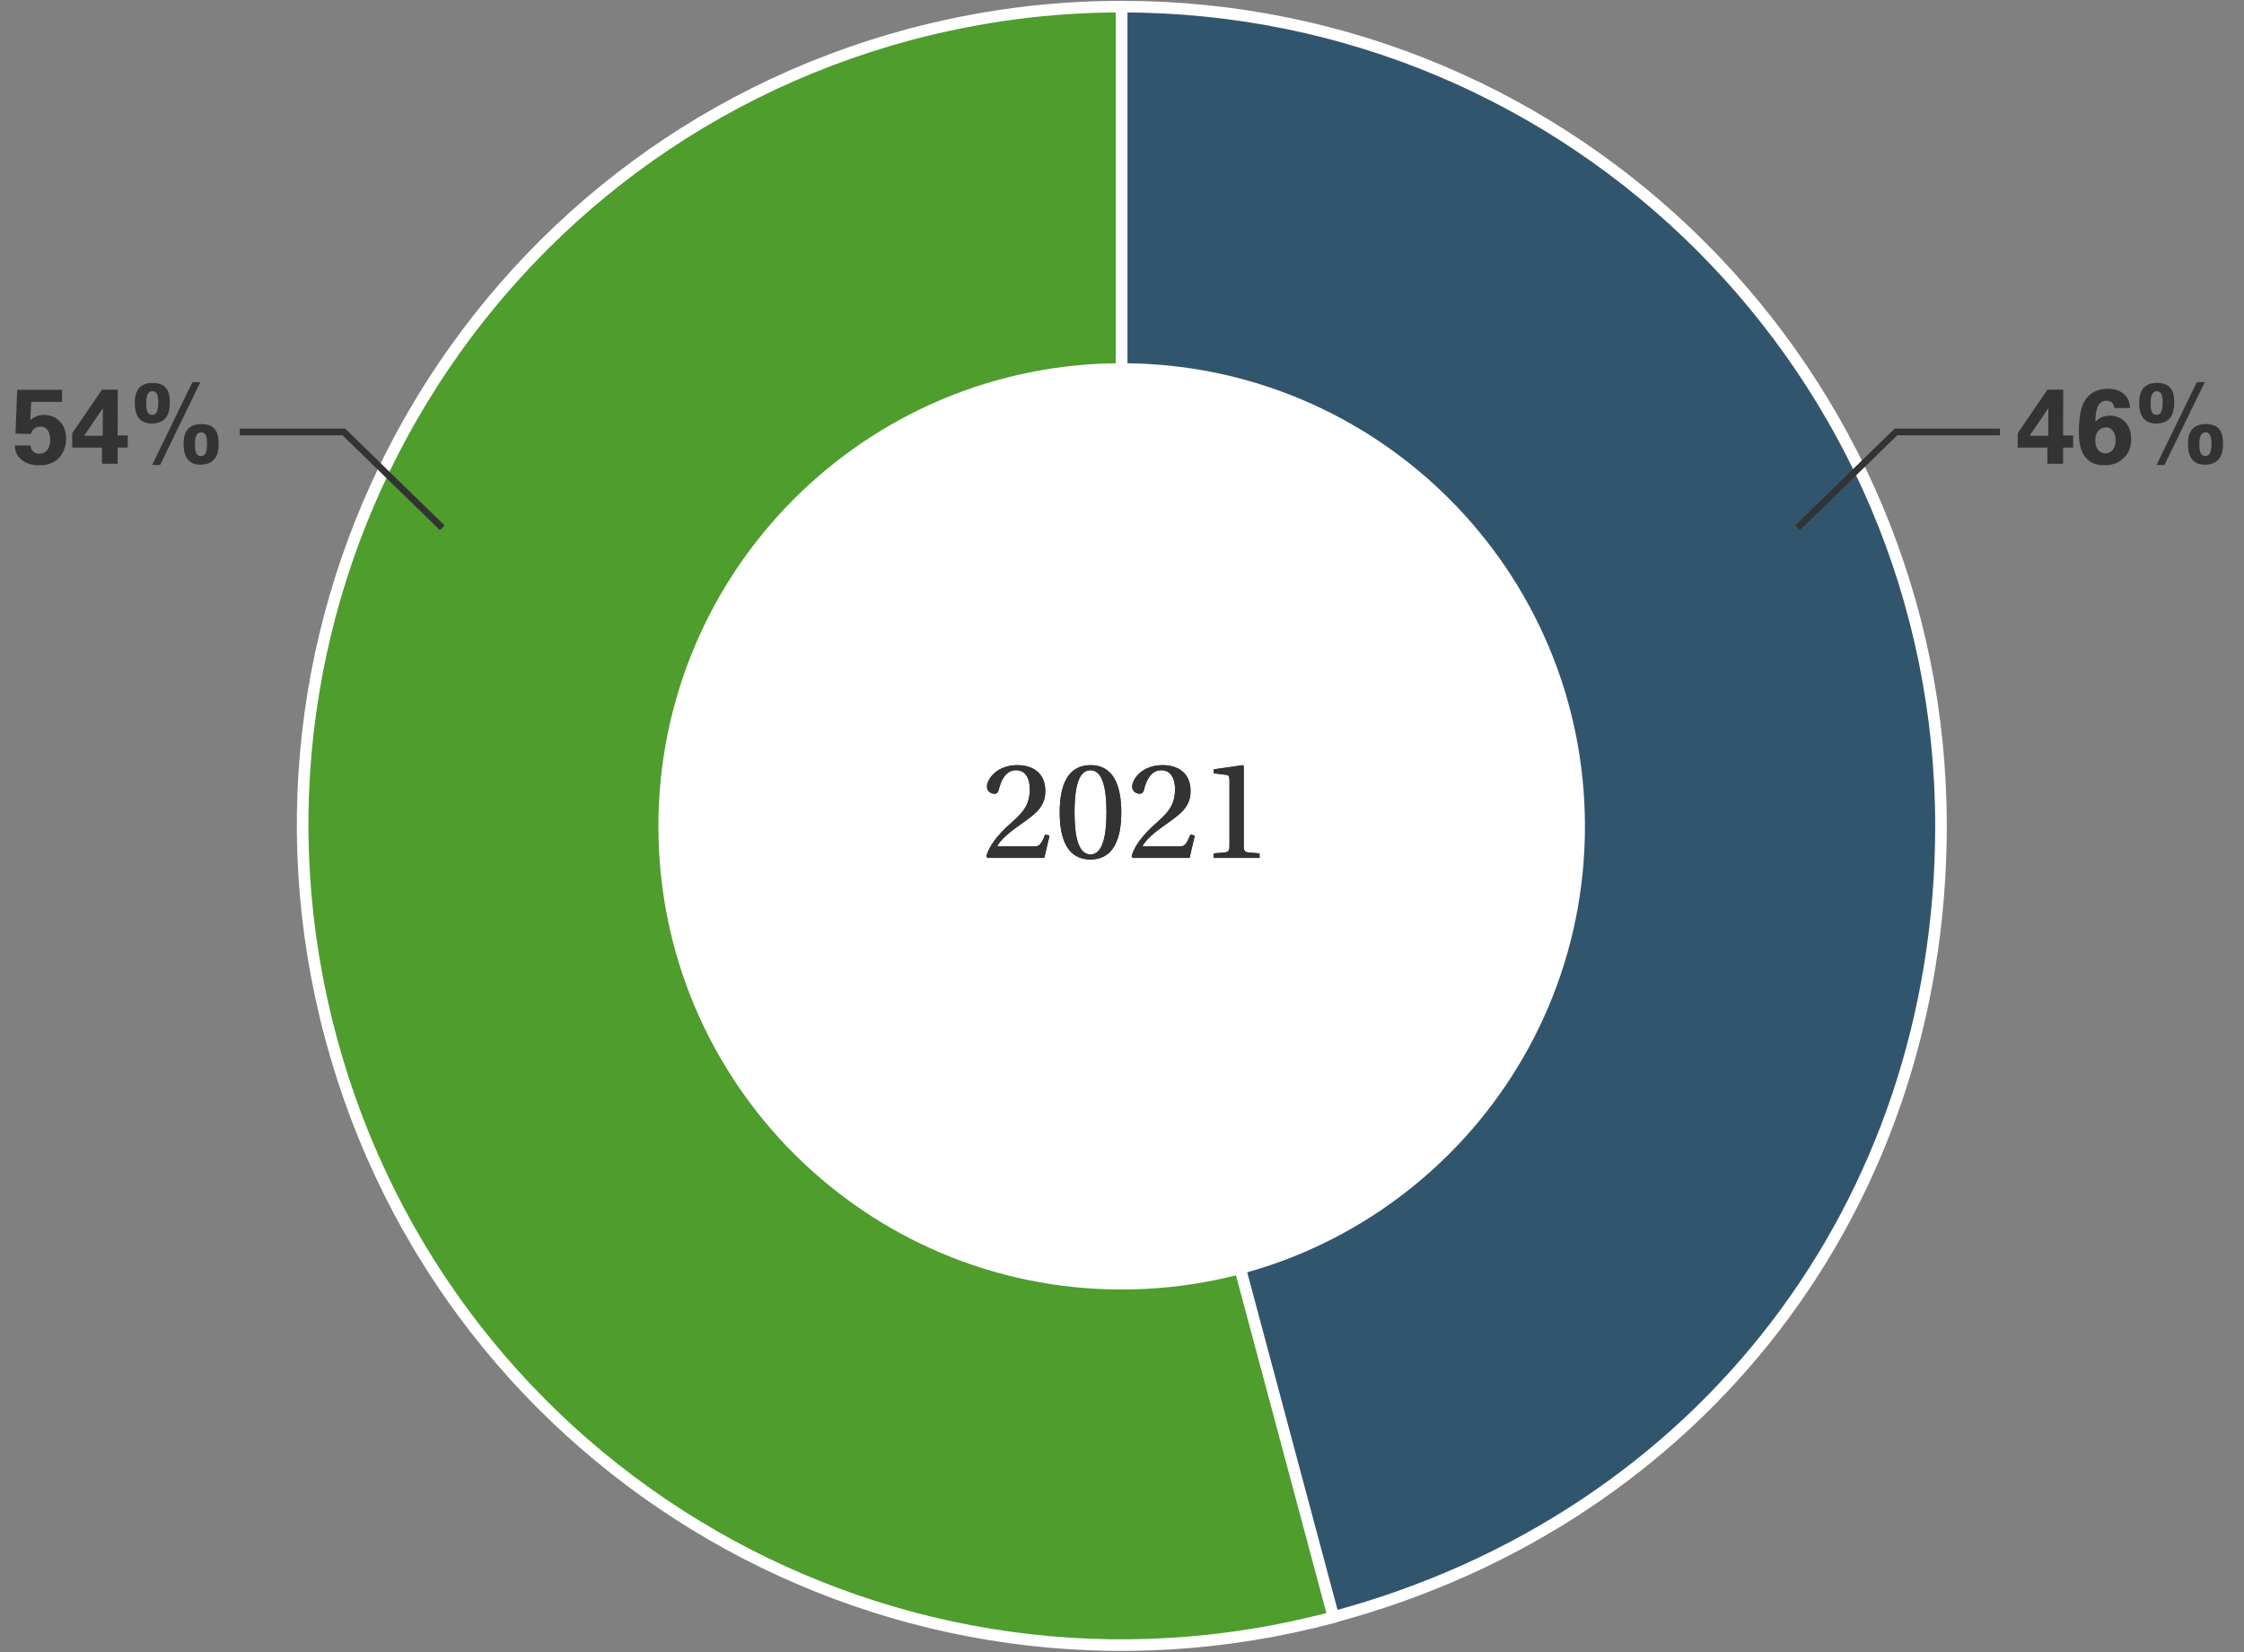 <?xml version="1.0" standalone="yes"?>
<svg width="387" height="285" viewBox="0 0 387 285" fill="none" xmlns="http://www.w3.org/2000/svg">
<rect x="0" y="0" width="387" height="285" fill="#808080" stroke="none"/>
<g clip-path="url(#clip0_611_581)">
<path d="M193.443 142.443L230.081 278.951C154.636 299.153 77.251 254.412 57.049 178.967C36.847 103.637 81.475 26.138 156.919 5.935C169.018 2.74 181.002 1.142 193.443 1.142V142.443Z" fill="#4E9D2D" stroke="white" stroke-width="2" stroke-linecap="round" stroke-linejoin="round"/>
<path d="M193.443 142.443V1.142C271.513 1.142 334.744 64.374 334.744 142.443C334.744 207.958 293.313 261.945 229.967 278.951L193.443 142.443Z" fill="#32556E" stroke="white" stroke-width="2" stroke-linecap="round" stroke-linejoin="round"/>
<path d="M193.443 222.453C237.568 222.453 273.339 186.682 273.339 142.557C273.339 98.432 237.568 62.661 193.443 62.661C149.318 62.661 113.547 98.432 113.547 142.557C113.547 186.682 149.318 222.453 193.443 222.453Z" fill="white"/>
<path d="M181.004 144.143L180.102 148H170.334L170.109 147.75C170.434 146.347 171.662 144.318 174.492 141.864C176.571 140.035 177.598 138.733 177.598 136.103C177.598 134.5 176.997 132.872 175.218 132.872C173.515 132.872 172.638 134.525 172.238 136.278C172.138 136.679 171.912 136.93 171.486 136.93C170.935 136.93 170.209 136.529 170.209 135.727C170.209 134.35 171.962 131.995 175.444 131.995C177.948 131.995 180.278 133.198 180.278 136.479C180.278 139.209 178.499 140.436 176.195 142.089C173.966 143.642 172.488 144.919 171.962 146.021H178.324C179.201 146.021 179.501 145.796 180.253 143.968L181.004 144.143ZM188.042 132.872C185.838 132.872 185.312 136.378 185.312 140.135C185.312 143.892 185.838 147.399 188.067 147.399C190.271 147.399 190.822 143.892 190.822 140.135C190.822 136.378 190.296 132.872 188.042 132.872ZM188.092 131.995C191.974 131.995 193.377 135.452 193.377 140.135C193.377 144.819 191.974 148.276 188.067 148.276C184.135 148.276 182.757 144.819 182.757 140.135C182.757 135.452 184.135 131.995 188.092 131.995ZM206.05 144.143L205.149 148H195.381L195.155 147.75C195.481 146.347 196.708 144.318 199.538 141.864C201.617 140.035 202.644 138.733 202.644 136.103C202.644 134.5 202.043 132.872 200.265 132.872C198.561 132.872 197.685 134.525 197.284 136.278C197.184 136.679 196.958 136.93 196.533 136.93C195.982 136.93 195.255 136.529 195.255 135.727C195.255 134.35 197.009 131.995 200.49 131.995C202.995 131.995 205.324 133.198 205.324 136.479C205.324 139.209 203.546 140.436 201.241 142.089C199.012 143.642 197.535 144.919 197.009 146.021H203.37C204.247 146.021 204.548 145.796 205.299 143.968L206.05 144.143ZM217.221 148H209.306V147.224L211.26 147.048C211.961 146.998 212.036 146.522 212.036 145.921V134.625C212.036 133.924 211.886 133.724 211.485 133.673L209.306 133.398V132.722L214.366 131.995L214.491 132.146V145.921C214.491 146.823 214.766 146.998 215.267 147.048L217.221 147.224V148Z" fill="#333333"/>
</g>
<path d="M41.352 74.512H59.293L76.271 91.052" stroke="#333333" stroke-width="1.144"/>
<path d="M2.564 76.853H5.272C5.254 77.145 5.492 78.28 6.772 78.28C7.761 78.28 8.657 77.566 8.657 75.883C8.657 74.657 8.182 73.595 6.955 73.595C5.729 73.595 5.418 74.583 5.327 74.876L2.673 74.803L2.966 67.246H10.707V69.332H5.382L5.217 72.497C5.62 72.15 6.224 71.582 7.633 71.582C9.682 71.582 11.402 73.083 11.402 75.645C11.402 77.822 10.121 80.275 6.846 80.275C5.51 80.275 4.156 79.927 3.277 78.884C2.637 78.115 2.582 77.328 2.564 76.853ZM17.581 77.219H12.457V74.748L17.581 67.227H20.308L20.29 75.114H22.028V77.219H20.29V80H17.581V77.219ZM17.764 70.393L14.507 75.169H17.728V71.802C17.728 71.637 17.746 70.722 17.764 70.393ZM23.248 69.588C23.248 68.636 23.266 66.056 26.304 66.056C28.847 66.056 29.287 67.685 29.287 69.405C29.287 70.32 29.287 73.065 26.176 73.065C24.016 73.065 23.248 71.564 23.248 69.588ZM25.224 69.515C25.224 70.924 25.462 71.564 26.23 71.564C26.853 71.564 27.292 71.162 27.292 69.423C27.292 68.673 27.237 67.483 26.304 67.483C25.224 67.483 25.224 68.966 25.224 69.515ZM31.665 76.669C31.665 75.736 31.665 73.156 34.721 73.156C37.247 73.156 37.704 74.785 37.704 76.487C37.704 77.42 37.704 80.165 34.575 80.165C32.416 80.165 31.665 78.646 31.665 76.669ZM33.623 76.615C33.623 78.005 33.861 78.664 34.648 78.664C35.27 78.664 35.709 78.262 35.709 76.523C35.709 75.773 35.636 74.583 34.703 74.583C33.623 74.583 33.623 76.047 33.623 76.615ZM33.184 65.928H34.557L27.603 80.22H26.23L33.184 65.928Z" fill="#333333"/>
<path d="M344.919 74.514H326.977L310 91.054" stroke="#333333" stroke-width="1.144"/>
<path d="M353.092 77.219H347.969V74.748L353.092 67.227H355.819L355.801 75.114H357.539V77.219H355.801V80H353.092V77.219ZM353.275 70.393L350.018 75.169H353.239V71.802C353.239 71.637 353.257 70.722 353.275 70.393ZM367.341 70.393H364.633C364.578 69.478 363.974 69.13 363.297 69.13C361.467 69.13 361.412 71.399 361.376 72.717C361.833 72.296 362.547 71.692 363.883 71.692C365.658 71.692 367.543 72.955 367.543 75.736C367.543 77.145 367.158 78.17 366.188 79.067C365.347 79.854 364.359 80.256 362.931 80.256C358.521 80.256 358.521 75.974 358.521 74.455C358.521 71.894 358.85 69.24 360.589 67.959C361.705 67.117 363.041 67.062 363.535 67.062C365.456 67.062 367.286 68.051 367.341 70.393ZM363.096 78.207C363.883 78.207 364.853 77.658 364.853 75.919C364.853 74.51 364.121 73.723 363.206 73.723C362.748 73.723 361.357 73.998 361.357 75.974C361.357 77.548 362.199 78.207 363.096 78.207ZM368.927 69.588C368.927 68.636 368.945 66.056 371.983 66.056C374.527 66.056 374.966 67.685 374.966 69.405C374.966 70.32 374.966 73.065 371.855 73.065C369.696 73.065 368.927 71.564 368.927 69.588ZM370.903 69.515C370.903 70.924 371.141 71.564 371.91 71.564C372.532 71.564 372.971 71.162 372.971 69.423C372.971 68.673 372.916 67.483 371.983 67.483C370.903 67.483 370.903 68.966 370.903 69.515ZM377.345 76.669C377.345 75.736 377.345 73.156 380.401 73.156C382.926 73.156 383.384 74.785 383.384 76.487C383.384 77.42 383.384 80.165 380.254 80.165C378.095 80.165 377.345 78.646 377.345 76.669ZM379.303 76.615C379.303 78.005 379.541 78.664 380.328 78.664C380.95 78.664 381.389 78.262 381.389 76.523C381.389 75.773 381.316 74.583 380.382 74.583C379.303 74.583 379.303 76.047 379.303 76.615ZM378.864 65.928H380.236L373.282 80.22H371.91L378.864 65.928Z" fill="#333333"/>
<path d="M181.004 144.143L180.102 148H170.334L170.109 147.75C170.434 146.347 171.662 144.318 174.492 141.864C176.571 140.035 177.598 138.733 177.598 136.103C177.598 134.5 176.997 132.872 175.218 132.872C173.515 132.872 172.638 134.525 172.238 136.278C172.138 136.679 171.912 136.93 171.486 136.93C170.935 136.93 170.209 136.529 170.209 135.727C170.209 134.35 171.962 131.995 175.444 131.995C177.948 131.995 180.278 133.198 180.278 136.479C180.278 139.209 178.499 140.436 176.195 142.089C173.966 143.642 172.488 144.919 171.962 146.021H178.324C179.201 146.021 179.501 145.796 180.253 143.968L181.004 144.143ZM188.042 132.872C185.838 132.872 185.312 136.378 185.312 140.135C185.312 143.892 185.838 147.399 188.067 147.399C190.271 147.399 190.822 143.892 190.822 140.135C190.822 136.378 190.296 132.872 188.042 132.872ZM188.092 131.995C191.974 131.995 193.377 135.452 193.377 140.135C193.377 144.819 191.974 148.276 188.067 148.276C184.135 148.276 182.757 144.819 182.757 140.135C182.757 135.452 184.135 131.995 188.092 131.995ZM206.05 144.143L205.149 148H195.381L195.155 147.75C195.481 146.347 196.708 144.318 199.538 141.864C201.617 140.035 202.644 138.733 202.644 136.103C202.644 134.5 202.043 132.872 200.265 132.872C198.561 132.872 197.685 134.525 197.284 136.278C197.184 136.679 196.958 136.93 196.533 136.93C195.982 136.93 195.255 136.529 195.255 135.727C195.255 134.35 197.009 131.995 200.49 131.995C202.995 131.995 205.324 133.198 205.324 136.479C205.324 139.209 203.546 140.436 201.241 142.089C199.012 143.642 197.535 144.919 197.009 146.021H203.37C204.247 146.021 204.548 145.796 205.299 143.968L206.05 144.143ZM217.221 148H209.306V147.224L211.26 147.048C211.961 146.998 212.036 146.522 212.036 145.921V134.625C212.036 133.924 211.886 133.724 211.485 133.673L209.306 133.398V132.722L214.366 131.995L214.491 132.146V145.921C214.491 146.823 214.766 146.998 215.267 147.048L217.221 147.224V148Z" fill="#333333"/>
<defs>
<clipPath id="clip0_611_581">
<rect width="285" height="285" fill="white" transform="translate(51)"/>
</clipPath>
</defs>
</svg>
